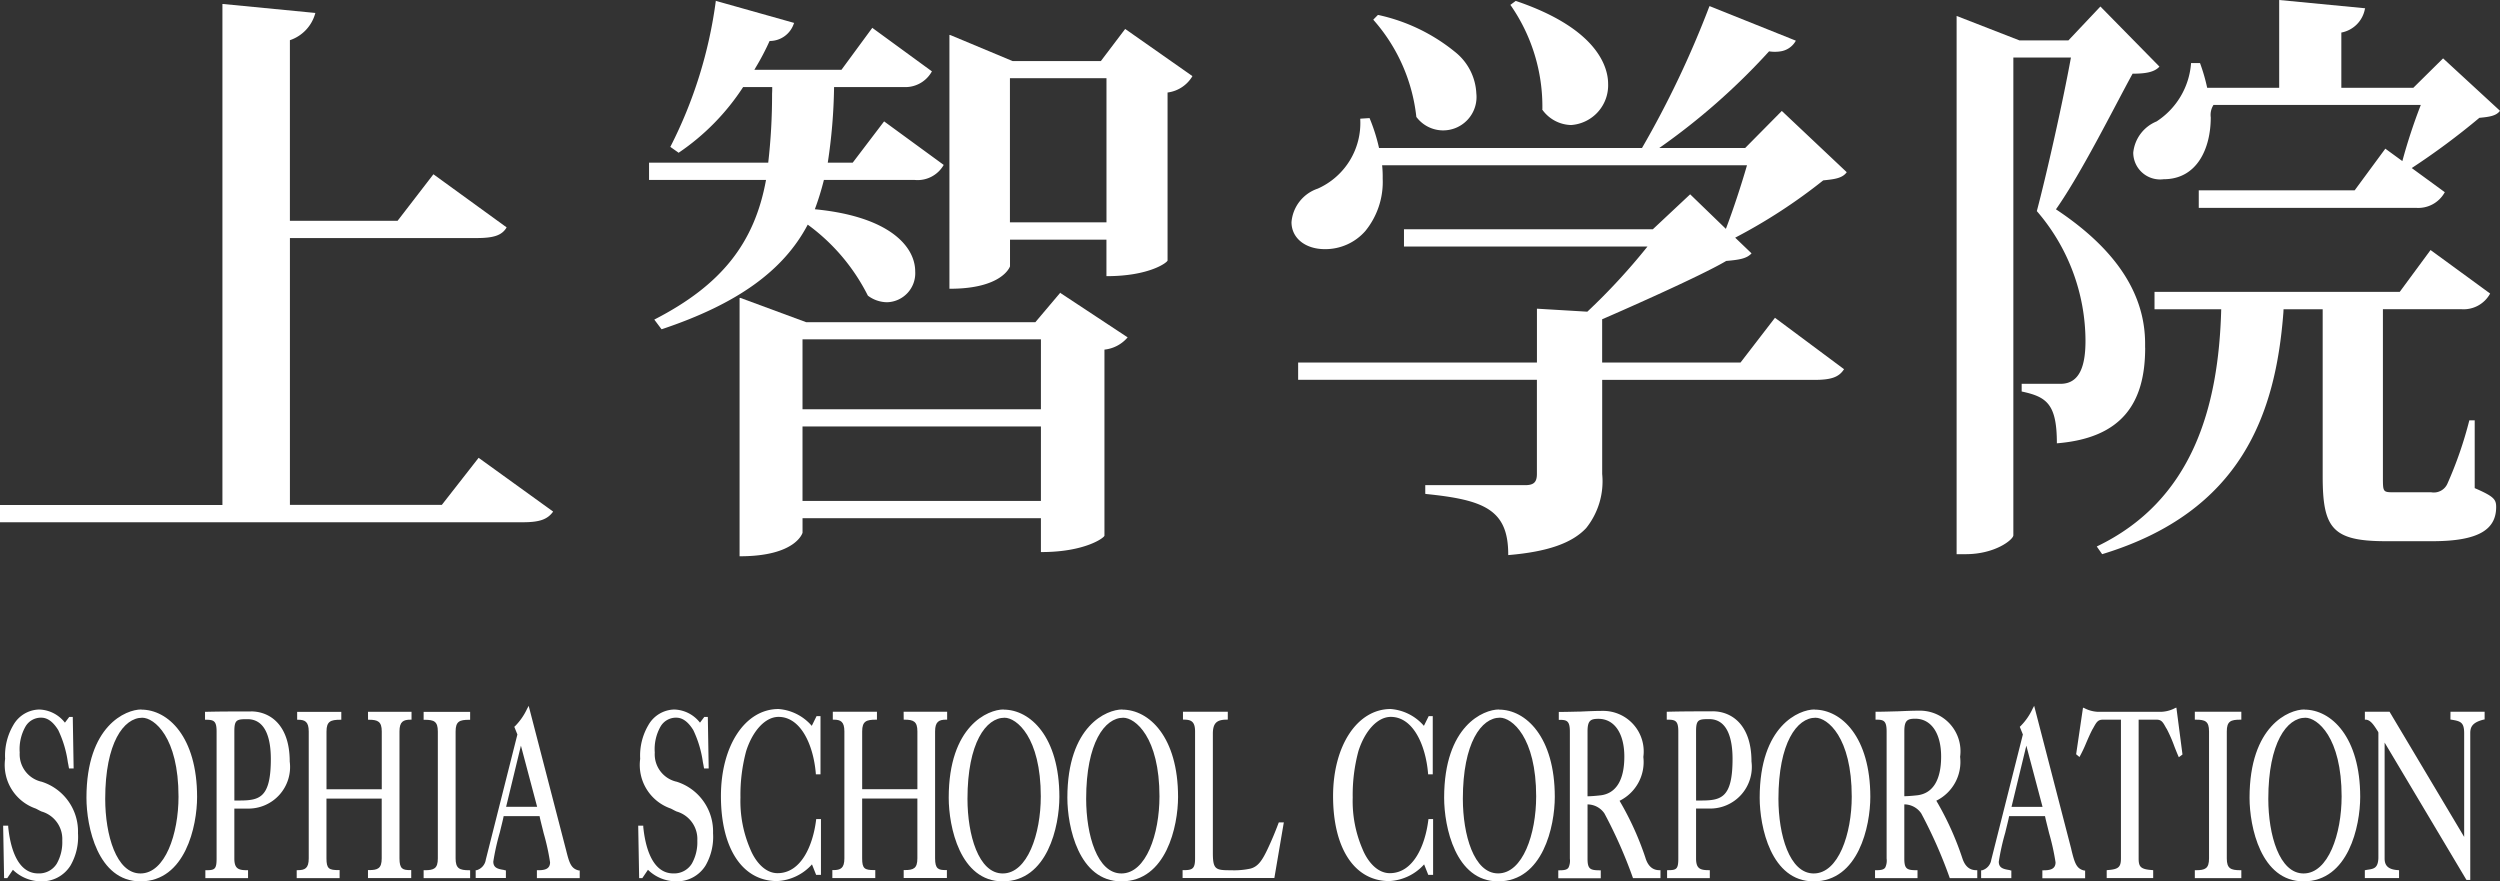 <svg xmlns="http://www.w3.org/2000/svg" width="130.244" height="45.912" viewBox="0 0 130.244 45.912"><rect x="0" y="0" width="130.244" height="45.912" fill="#333333" stroke="none"/><g transform="translate(-150.354 -5531.911)"><path d="M352.287,166.315v.005l.012.006a1.739,1.739,0,0,0,3.113-1.246,2.932,2.932,0,0,0-1.118-2.162A9.533,9.533,0,0,0,350.305,161h-.021l-.24.242.017.025a9.11,9.11,0,0,1,2.226,5.043" transform="translate(-128.145 5371.691)" fill="#fff"/><path d="M357.247,166.069v.03a1.9,1.9,0,0,0,1.5.8,2.074,2.074,0,0,0,1.929-2.15c0-.8-.473-2.846-4.8-4.312l-.012-.005-.285.211.021.018a9.254,9.254,0,0,1,1.651,5.4" transform="translate(-126.543 5371.526)" fill="#fff"/><path d="M370.375,168.034H365.9a34.466,34.466,0,0,0,5.72-5.035,1.859,1.859,0,0,0,.312.023,1.759,1.759,0,0,0,.288-.023,1.086,1.086,0,0,0,.778-.526l.017-.03-4.466-1.79-.036-.008-.008.024A50.839,50.839,0,0,1,365,168.034H351.3a9.241,9.241,0,0,0-.486-1.54l-.008-.018-.484.031v.032a3.741,3.741,0,0,1-2.214,3.612,2.016,2.016,0,0,0-1.368,1.747c0,.828.716,1.406,1.741,1.406a2.77,2.77,0,0,0,2.11-.95,4.046,4.046,0,0,0,.9-2.72,5.682,5.682,0,0,0-.03-.7H370.47c-.3,1.042-.732,2.353-1.1,3.313l-1.861-1.8-1.945,1.822H352.6v.9h12.685a32.719,32.719,0,0,1-3.133,3.393l-2.625-.156v2.806H347.086v.9h12.439v4.9c0,.432-.16.588-.616.588h-5.2v.446l.022.012c3.034.306,4.3.807,4.3,3.146v.037l.026,0c2.019-.172,3.3-.619,4.036-1.407a3.9,3.9,0,0,0,.833-2.819v-4.9h11.061c.868,0,1.265-.142,1.527-.538l.014-.017-3.6-2.68-1.794,2.33h-7.21v-2.253c.609-.259,5.1-2.227,6.463-3.038.714-.062,1.052-.128,1.3-.373l.019-.024-.851-.816a28.464,28.464,0,0,0,4.587-2.985c.593-.058.98-.113,1.206-.4l.017-.027-3.381-3.19Z" transform="translate(-129.102 5371.587)" fill="#fff"/><path d="M317.58,186.651h-7.915v-13.9h9.719c.9,0,1.314-.138,1.56-.535l.008-.023-3.811-2.765-1.866,2.423h-5.611v-9.408a2.043,2.043,0,0,0,1.319-1.393l.008-.026-4.811-.467h-.031v26.1H294.561v.9H321.8c.858,0,1.269-.141,1.564-.535l.013-.022-3.881-2.8Z" transform="translate(-144.207 5371.562)" fill="#fff"/><path d="M329.054,172.093a10.274,10.274,0,0,1,3.121,3.68l.005.006,0,.008a1.691,1.691,0,0,0,1,.346,1.51,1.51,0,0,0,1.469-1.6c0-1.323-1.372-2.873-5.229-3.244a14.1,14.1,0,0,0,.472-1.527h4.729a1.567,1.567,0,0,0,1.5-.76l.009-.026-3.079-2.249-.022-.017-1.635,2.15h-1.3a28.365,28.365,0,0,0,.328-3.938h3.618a1.577,1.577,0,0,0,1.466-.794l.014-.023-3.087-2.253-.018-.017-1.607,2.187h-4.538l.085-.146a13.03,13.03,0,0,0,.708-1.354,1.322,1.322,0,0,0,1.264-.91l.018-.03-4.055-1.142-.032-.013v.036a23.435,23.435,0,0,1-2.356,7.555l-.015.018.442.312.01-.013a12.062,12.062,0,0,0,3.346-3.413H327.2c0,.111,0,.236-.008.344a30.966,30.966,0,0,1-.2,3.594h-6.209v.9h6.094c-.6,3.3-2.337,5.482-5.789,7.26l-.032.017.375.5h.019c3.918-1.31,6.334-3.041,7.6-5.446" transform="translate(-136.615 5371.524)" fill="#fff"/><path d="M342.073,161.569l-1.264,1.669h-4.6l-3.237-1.353-.052-.01V175.1h.033c2.744,0,3.123-1.166,3.123-1.166v-1.39H341.1v1.9h.027c2.208,0,3.157-.717,3.157-.819v-8.748a1.766,1.766,0,0,0,1.284-.833l.01-.023-3.484-2.444Zm-.971,10.072h-5.03V164.13h5.03Z" transform="translate(-133.103 5371.854)" fill="#fff"/><path d="M341.15,172.221l-1.3,1.538H327.911l-3.426-1.266h-.044v13.46h.027c2.908,0,3.253-1.219,3.253-1.225v-.758h12.419v1.764h.035c2.268,0,3.275-.752,3.275-.855v-9.692a1.835,1.835,0,0,0,1.193-.62l.015-.018-3.484-2.3Zm-1.01,10.851H327.72v-3.883h12.421Zm0-4.778H327.72v-3.642h12.421Z" transform="translate(-135.557 5374.938)" fill="#fff"/><path d="M383.431,178.44v-.215c0-2.456-1.353-4.82-4.645-7,1.336-1.9,3-5.252,3.992-7.066.714,0,1.15-.09,1.4-.369l-3.076-3.131-1.665,1.764h-2.556l-3.27-1.273v28.041h.471c1.554,0,2.485-.767,2.485-.983v-24.89h3c-.44,2.406-1.265,6.063-1.777,8a10.372,10.372,0,0,1,2.535,6.757c0,1.259-.28,2.241-1.3,2.241H377v.4c1.3.277,1.834.645,1.834,2.7,3.416-.277,4.6-2.119,4.6-4.976" transform="translate(-121.322 5371.591)" fill="#fff"/><path d="M398.963,182.9V179.37h-.28a20.452,20.452,0,0,1-1.149,3.317.774.774,0,0,1-.838.431h-1.988c-.527,0-.527-.031-.527-.8v-8.736h4.108a1.572,1.572,0,0,0,1.465-.793l.014-.023-3.086-2.254-.018-.015-1.607,2.181H382.282v.905h3.475c-.134,5.126-1.506,9.974-6.484,12.36l.281.4c7.268-2.211,9.038-7.31,9.442-12.593l.008-.166h2.039v8.705c0,2.7.5,3.378,3.292,3.378h2.423c2.423,0,3.323-.615,3.323-1.782,0-.4-.124-.552-1.118-.983" transform="translate(-119.683 5374.439)" fill="#fff"/><path d="M396.89,163.437l-1.551,1.533h-3.75v-2.878a1.535,1.535,0,0,0,1.228-1.23l.014-.035-4.48-.431v4.574H384.6a9.553,9.553,0,0,0-.373-1.287h-.467a3.962,3.962,0,0,1-1.8,3.041,1.967,1.967,0,0,0-1.212,1.627,1.4,1.4,0,0,0,1.585,1.382c1.74,0,2.453-1.6,2.453-3.225a.957.957,0,0,1,.143-.645h10.8a28.9,28.9,0,0,0-.961,2.925l-.868-.633-.018-.015-1.6,2.173h-8.121v.913H395.5a1.575,1.575,0,0,0,1.466-.794l.014-.022-1.723-1.259a37.632,37.632,0,0,0,3.523-2.616c.521-.049.859-.1,1.059-.346l.013-.023Z" transform="translate(-119.257 5371.515)" fill="#fff"/><path d="M362.058,196.773a15.518,15.518,0,0,0-1.349-2.971,2.251,2.251,0,0,0,1.239-2.284,2.113,2.113,0,0,0-2.129-2.4c-.378,0-.758.018-1.132.035-.358.006-.731.019-1.091.019h-.053v.413h.053c.37,0,.524.059.524.61v6.619a.844.844,0,0,1-.066.459c-.07.122-.228.15-.485.15h-.052v.414h2.213v-.414h-.048c-.513,0-.641-.072-.641-.612V193.99a1.07,1.07,0,0,1,.879.469,24.4,24.4,0,0,1,1.475,3.331l.013.041h1.433v-.414h-.052c-.36,0-.6-.215-.732-.645m-3.016-6.583c0-.558.146-.658.567-.658.83,0,1.35.753,1.35,1.972s-.431,1.917-1.238,2.014c-.223.025-.454.046-.68.05Z" transform="translate(-125.98 5379.829)" fill="#fff"/><path d="M383.607,189a1.667,1.667,0,0,1-.7.2h-3.366a1.678,1.678,0,0,1-.693-.2l-.052-.013-.357,2.426.174.144.026-.05a7.051,7.051,0,0,0,.333-.707c.106-.244.208-.482.325-.7l.037-.061c.162-.291.232-.428.5-.428h.939v7.225c0,.459-.129.571-.694.611l-.048.006v.409h2.422v-.409l-.046-.006c-.615-.04-.712-.173-.712-.611v-7.225h.935c.26,0,.334.137.493.428l.04.061a7.552,7.552,0,0,1,.4.921c.063.161.132.333.2.491l.027.055.189-.141-.317-2.441Z" transform="translate(-119.923 5379.793)" fill="#fff"/><path d="M328.651,194.775l-.008.062c-.169,1.332-.785,2.756-2.007,2.756-.677,0-1.179-.65-1.424-1.261a6.308,6.308,0,0,1-.508-2.68,8.771,8.771,0,0,1,.3-2.427c.348-1.078,1.008-1.774,1.683-1.774,1.166,0,1.814,1.469,1.941,2.925l.005.067h.241v-3.032h-.205l-.25.507a2.538,2.538,0,0,0-1.732-.877c-1.737,0-3,1.908-3,4.538,0,2.73,1.121,4.426,2.925,4.426a2.609,2.609,0,0,0,1.818-.87l.217.548h.251v-2.907Z" transform="translate(-135.774 5379.808)" fill="#fff"/><path d="M353.387,194.775l-.008.062c-.169,1.332-.785,2.756-2.006,2.756-.677,0-1.179-.65-1.424-1.261a6.31,6.31,0,0,1-.508-2.68,8.772,8.772,0,0,1,.3-2.427c.348-1.078,1.008-1.774,1.683-1.774,1.166,0,1.814,1.469,1.941,2.925l.005.067h.241v-3.032H353.4l-.25.507a2.538,2.538,0,0,0-1.732-.877c-1.737,0-3,1.908-3,4.538,0,2.73,1.121,4.426,2.925,4.426a2.609,2.609,0,0,0,1.818-.87l.217.548h.251v-2.907Z" transform="translate(-128.614 5379.808)" fill="#fff"/><path d="M347.35,194.917l-.014.037c-.187.5-.384.965-.587,1.389-.266.558-.484.879-.877.98a4.03,4.03,0,0,1-1.007.085c-.8,0-.949-.028-.949-.9V190.3c0-.547.19-.739.729-.739h.049v-.41h-2.335v.41h.05c.376,0,.58.1.58.615v6.612c0,.538-.128.615-.6.615h-.05v.41h4.781l.493-2.9Z" transform="translate(-130.375 5379.841)" fill="#fff"/><path d="M300.908,189.06c-.792,0-2.854.833-2.854,4.6,0,1.506.588,4.355,2.812,4.355,2.34,0,2.952-2.883,2.952-4.4,0-3.122-1.507-4.548-2.91-4.548m1.942,4.536c0,1.934-.693,4-1.983,4-1.262,0-1.836-2.016-1.836-3.887,0-2.925.968-4.226,1.93-4.226.618,0,1.889,1,1.889,4.111" transform="translate(-143.196 5379.813)" fill="#fff"/><path d="M335.745,189.06c-.793,0-2.855.833-2.855,4.6,0,1.506.588,4.355,2.812,4.355,2.34,0,2.953-2.883,2.953-4.4,0-3.122-1.509-4.548-2.91-4.548m1.941,4.536c0,1.934-.693,4-1.983,4-1.262,0-1.836-2.016-1.836-3.887,0-2.925.97-4.226,1.932-4.226.616,0,1.888,1,1.888,4.111" transform="translate(-133.11 5379.813)" fill="#fff"/><path d="M355.761,189.06c-.792,0-2.855.833-2.855,4.6,0,1.506.588,4.355,2.812,4.355,2.34,0,2.953-2.883,2.953-4.4,0-3.122-1.509-4.548-2.91-4.548M357.7,193.6c0,1.934-.692,4-1.983,4-1.262,0-1.836-2.016-1.836-3.887,0-2.925.97-4.226,1.932-4.226.616,0,1.888,1,1.888,4.111" transform="translate(-127.316 5379.813)" fill="#fff"/><path d="M368.509,189.06c-.792,0-2.854.833-2.854,4.6,0,1.506.588,4.355,2.812,4.355,2.34,0,2.952-2.883,2.952-4.4,0-3.122-1.507-4.548-2.91-4.548m1.942,4.536c0,1.934-.692,4-1.983,4-1.262,0-1.836-2.016-1.836-3.887,0-2.925.968-4.226,1.93-4.226.618,0,1.889,1,1.889,4.111" transform="translate(-123.626 5379.813)" fill="#fff"/><path d="M340.54,189.06c-.793,0-2.856.833-2.856,4.6,0,1.506.589,4.355,2.814,4.355,2.34,0,2.953-2.883,2.953-4.4,0-3.122-1.509-4.548-2.91-4.548m1.941,4.536c0,1.934-.692,4-1.983,4-1.262,0-1.836-2.016-1.836-3.887,0-2.925.97-4.226,1.932-4.226.616,0,1.888,1,1.888,4.111" transform="translate(-131.723 5379.813)" fill="#fff"/><path d="M388.3,189.06c-.793,0-2.855.833-2.855,4.6,0,1.506.588,4.355,2.812,4.355,2.34,0,2.953-2.883,2.953-4.4,0-3.122-1.509-4.548-2.91-4.548m1.941,4.536c0,1.934-.692,4-1.983,4-1.262,0-1.836-2.016-1.836-3.887,0-2.925.97-4.226,1.932-4.226.616,0,1.888,1,1.888,4.111" transform="translate(-117.895 5379.813)" fill="#fff"/><path d="M305.234,189.14c-.774,0-1.574,0-2.342.019h-.048v.413h.048c.406,0,.555.059.555.61V196.8c0,.554-.093.611-.536.611h-.049v.414h2.224v-.414h-.05c-.46,0-.664-.086-.664-.611v-2.6h.68a2.167,2.167,0,0,0,2.205-2.45c0-1.928-1.044-2.613-2.022-2.613m-.863,1.041c0-.609.129-.636.68-.636,1.007,0,1.221,1.13,1.221,2.072,0,2.061-.61,2.166-1.681,2.166h-.219Z" transform="translate(-141.809 5379.836)" fill="#fff"/><path d="M364.291,189.135c-.774,0-1.576,0-2.343.021H361.9v.413h.048c.4,0,.554.059.554.61v6.62c0,.554-.093.611-.536.611h-.049v.415h2.226v-.415h-.052c-.459,0-.664-.086-.664-.611v-2.6h.681a2.169,2.169,0,0,0,2.206-2.451c0-1.929-1.046-2.615-2.023-2.615m-.864,1.043c0-.61.129-.636.681-.636,1.007,0,1.22,1.13,1.22,2.072,0,2.062-.609,2.169-1.68,2.169h-.22Z" transform="translate(-124.712 5379.835)" fill="#fff"/><path d="M310.264,189.567h.048c.462,0,.667.094.667.611v3.012H308.1v-3.012c0-.527.215-.611.721-.611h.05v-.411h-2.3v.411h.052c.351,0,.551.1.551.611v6.615c0,.516-.2.611-.575.611h-.052v.415h2.236V197.4h-.054c-.5,0-.631-.07-.631-.611v-3.115h2.878v3.115c0,.527-.205.611-.667.611h-.048v.415h2.253V197.4h-.054c-.387,0-.558-.055-.558-.611v-6.615c0-.508.2-.611.575-.611h.053v-.411h-2.268Z" transform="translate(-140.736 5379.841)" fill="#fff"/><path d="M331.907,189.564h.046c.462,0,.667.093.667.61v3.012h-2.877v-3.012c0-.527.214-.61.72-.61h.05v-.413h-2.3v.413h.052c.351,0,.551.1.551.61v6.616c0,.515-.2.611-.574.611h-.053v.414h2.237V197.4h-.055c-.5,0-.629-.071-.629-.611v-3.117h2.877v3.117c0,.526-.2.611-.667.611h-.046v.414h2.251V197.4H334.1c-.386,0-.558-.057-.558-.611v-6.616c0-.508.205-.61.575-.61h.053v-.413h-2.267Z" transform="translate(-134.472 5379.84)" fill="#fff"/><path d="M311.677,189.569h.053c.487,0,.687.082.687.61v6.615c0,.525-.2.613-.687.613h-.053v.413H314.1v-.413h-.05c-.5,0-.707-.088-.707-.613v-6.615c0-.527.206-.61.707-.61h.05v-.413h-2.423Z" transform="translate(-139.253 5379.841)" fill="#fff"/><path d="M383.235,189.564h.053c.487,0,.687.083.687.61v6.62c0,.525-.2.613-.687.613h-.053v.413h2.423v-.413h-.05c-.5,0-.707-.088-.707-.613v-6.62c0-.527.206-.61.707-.61h.05v-.413h-2.423Z" transform="translate(-118.536 5379.84)" fill="#fff"/><path d="M318.478,196.384l-1.937-7.471-.081.15a3.216,3.216,0,0,1-.622.9l-.046.041.161.4-1.647,6.526a.672.672,0,0,1-.481.547h-.045v.406h1.574v-.4l-.04,0a.45.45,0,0,0-.1-.027c-.285-.048-.516-.108-.516-.429a12.407,12.407,0,0,1,.339-1.518c.086-.36.166-.664.2-.852h1.871c.041.215.128.535.21.878a12.038,12.038,0,0,1,.337,1.528c0,.378-.325.414-.636.414h-.05v.413H319.2v-.4l-.044,0c-.41-.094-.5-.388-.674-1.093m-1.5-2.223h-1.617l.772-3.188Z" transform="translate(-138.644 5379.771)" fill="#fff"/><path d="M379.3,196.389l-1.937-7.477-.081.15a3.169,3.169,0,0,1-.622.9l-.046.043.161.4-1.647,6.53a.672.672,0,0,1-.481.547H374.6v.406h1.574v-.4l-.04,0a.392.392,0,0,0-.1-.027c-.285-.049-.514-.108-.514-.429a12.279,12.279,0,0,1,.338-1.518c.086-.361.166-.665.2-.855h1.871c.041.217.129.536.21.879a12.141,12.141,0,0,1,.338,1.528c0,.378-.326.415-.637.415h-.05v.413h2.228v-.4l-.044,0c-.41-.094-.5-.388-.674-1.093m-1.5-2.224h-1.617l.772-3.19Z" transform="translate(-121.034 5379.771)" fill="#fff"/><path d="M394.563,189.556l.044.008c.5.077.672.146.672.714v5.394l-3.887-6.52h-1.286v.411h.048c.258.015.437.309.641.631l.015.044v6.5a.469.469,0,0,0,0,.048c-.025.522-.241.551-.589.6l-.117.022v.407h1.783v-.407l-.052-.006c-.619-.032-.7-.339-.7-.613v-6.032l4.251,7.135.019.021h.192v-7.648c0-.328.119-.562.7-.705l.048-.008v-.4h-1.778Z" transform="translate(-116.548 5379.84)" fill="#fff"/><path d="M374.856,196.773a15.536,15.536,0,0,0-1.349-2.974,2.251,2.251,0,0,0,1.24-2.285,2.114,2.114,0,0,0-2.13-2.406c-.378,0-.758.019-1.132.034-.358.008-.731.022-1.091.022h-.053v.413h.053c.37,0,.524.059.524.61v6.623a.835.835,0,0,1-.066.46c-.07.122-.228.15-.485.15h-.052v.413h2.213v-.413h-.046c-.515,0-.642-.072-.642-.612v-2.818a1.074,1.074,0,0,1,.881.469,24.42,24.42,0,0,1,1.474,3.333l.013.04h1.433v-.413h-.052c-.36,0-.6-.217-.732-.646m-3.016-6.587c0-.558.146-.659.567-.659.83,0,1.35.754,1.35,1.974s-.431,1.917-1.238,2.015c-.223.025-.454.045-.68.049Z" transform="translate(-122.276 5379.827)" fill="#fff"/><path d="M296.668,192.818a1.464,1.464,0,0,1-1.113-1.516,2.38,2.38,0,0,1,.3-1.351.927.927,0,0,1,.82-.464c.328,0,.619.214.887.647a5.7,5.7,0,0,1,.5,1.672c.021.1.037.186.05.268l.013.058h.239l-.045-2.685h-.183l-.226.3a1.762,1.762,0,0,0-1.339-.685,1.592,1.592,0,0,0-1.348.81,3.129,3.129,0,0,0-.428,1.759,2.4,2.4,0,0,0,1.6,2.593c.1.05.195.107.3.152a1.49,1.49,0,0,1,1.077,1.516,2.261,2.261,0,0,1-.286,1.2,1.084,1.084,0,0,1-.966.509c-1.154,0-1.474-1.518-1.564-2.42l0-.068h-.264l.049,2.732h.166l.293-.433a2.1,2.1,0,0,0,1.416.6,1.75,1.75,0,0,0,1.586-.824,2.984,2.984,0,0,0,.389-1.685,2.716,2.716,0,0,0-1.907-2.683" transform="translate(-144.174 5379.813)" fill="#fff"/><path d="M322.325,192.818a1.464,1.464,0,0,1-1.113-1.516,2.381,2.381,0,0,1,.3-1.351.927.927,0,0,1,.82-.464c.327,0,.619.214.887.647a5.7,5.7,0,0,1,.5,1.672c.021.1.037.186.05.268l.013.058h.239l-.045-2.685h-.183l-.226.3a1.762,1.762,0,0,0-1.339-.685,1.592,1.592,0,0,0-1.348.81,3.129,3.129,0,0,0-.428,1.759,2.4,2.4,0,0,0,1.6,2.593c.1.05.195.107.3.152a1.492,1.492,0,0,1,1.077,1.516,2.275,2.275,0,0,1-.286,1.2,1.084,1.084,0,0,1-.966.509c-1.154,0-1.474-1.518-1.564-2.42l0-.068h-.264l.049,2.732h.166l.293-.433a2.1,2.1,0,0,0,1.416.6,1.75,1.75,0,0,0,1.586-.824,2.983,2.983,0,0,0,.389-1.685,2.716,2.716,0,0,0-1.907-2.683" transform="translate(-136.746 5379.813)" fill="#fff"/></g></svg>